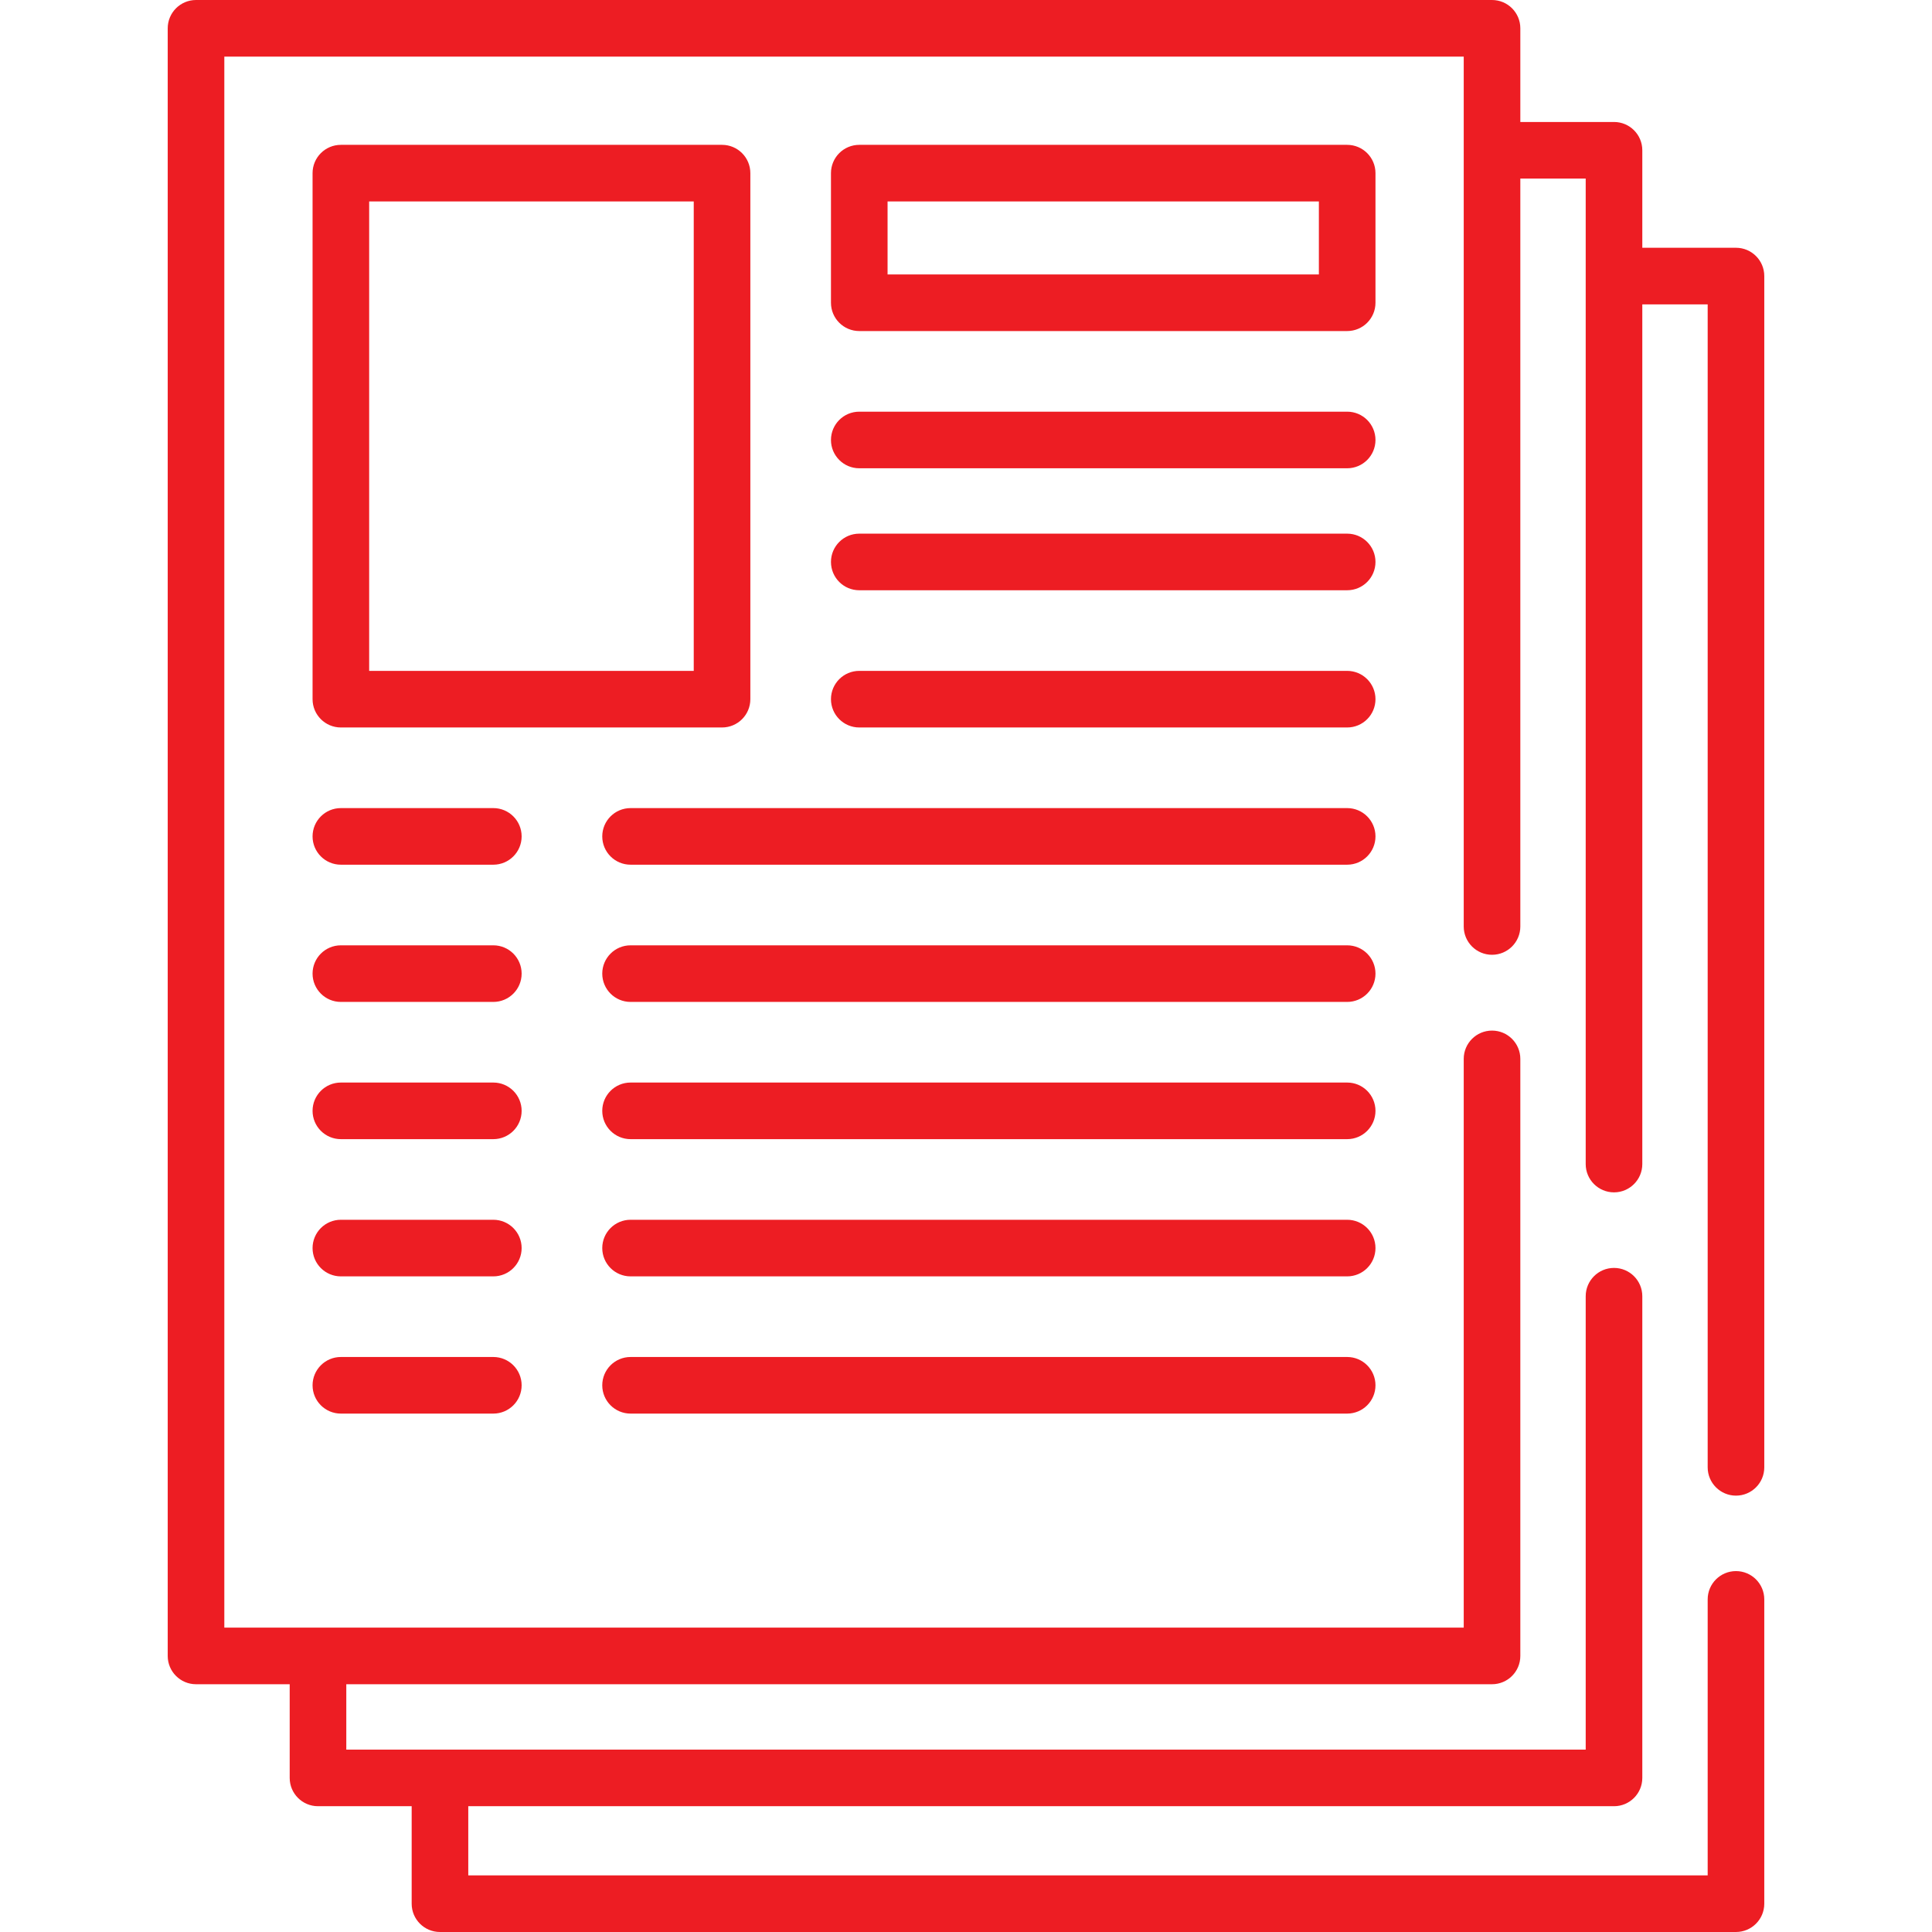 <?xml version="1.0" encoding="UTF-8"?> <svg xmlns:xlink="http://www.w3.org/1999/xlink" xmlns="http://www.w3.org/2000/svg" width="512" height="512" viewBox="0 0 512 512" fill="none"> <path d="M460.053 396.359C464.195 396.359 467.553 393.001 467.553 388.859V73.161C467.553 69.019 464.195 65.661 460.053 65.661H435.228V39.825C435.228 35.683 431.87 32.325 427.728 32.325H402.903V7.5C402.903 3.358 399.545 0 395.403 0H51.947C47.805 0 44.447 3.358 44.447 7.5V438.839C44.447 442.981 47.805 446.339 51.947 446.339H76.772V471.164C76.772 475.306 80.13 478.664 84.272 478.664H109.097V504.5C109.097 508.642 112.455 512 116.597 512H460.052C464.194 512 467.552 508.642 467.552 504.5V423.857C467.552 419.715 464.194 416.357 460.052 416.357C455.91 416.357 452.552 419.715 452.552 423.857V497H124.098V478.665H427.728C431.87 478.665 435.228 475.307 435.228 471.165V343.512C435.228 339.37 431.87 336.012 427.728 336.012C423.586 336.012 420.228 339.37 420.228 343.512V463.664H91.772V446.339H395.402C399.544 446.339 402.902 442.981 402.902 438.839V280.617C402.902 276.475 399.544 273.117 395.402 273.117C391.26 273.117 387.902 276.475 387.902 280.617V431.34H59.447V15H387.902V245.528C387.902 249.67 391.26 253.028 395.402 253.028C399.544 253.028 402.902 249.67 402.902 245.528V47.325H420.227V308.488C420.227 312.63 423.585 315.988 427.727 315.988C431.869 315.988 435.227 312.63 435.227 308.488V80.661H452.552V388.86C452.553 393.001 455.911 396.359 460.053 396.359Z" fill="#ED1D23"></path> <path d="M198.85 185.289V45.886C198.85 41.744 195.492 38.386 191.35 38.386H90.333C86.191 38.386 82.833 41.744 82.833 45.886V185.288C82.833 189.43 86.191 192.788 90.333 192.788H191.35C195.492 192.789 198.85 189.431 198.85 185.289ZM183.85 177.789H97.833V53.386H183.849V177.789H183.85Z" fill="#ED1D23"></path> <path d="M364.516 45.886C364.516 41.744 361.158 38.386 357.016 38.386H227.715C223.573 38.386 220.215 41.744 220.215 45.886V80.232C220.215 84.374 223.573 87.732 227.715 87.732H357.016C361.158 87.732 364.516 84.374 364.516 80.232V45.886ZM349.516 72.732H235.215V53.386H349.516V72.732Z" fill="#ED1D23"></path> <path d="M357.016 109.098H227.715C223.573 109.098 220.215 112.456 220.215 116.598C220.215 120.74 223.573 124.098 227.715 124.098H357.016C361.158 124.098 364.516 120.74 364.516 116.598C364.516 112.456 361.158 109.098 357.016 109.098Z" fill="#ED1D23"></path> <path d="M357.016 141.423H227.715C223.573 141.423 220.215 144.781 220.215 148.923C220.215 153.065 223.573 156.423 227.715 156.423H357.016C361.158 156.423 364.516 153.065 364.516 148.923C364.516 144.781 361.158 141.423 357.016 141.423Z" fill="#ED1D23"></path> <path d="M357.016 177.789H227.715C223.573 177.789 220.215 181.147 220.215 185.289C220.215 189.431 223.573 192.789 227.715 192.789H357.016C361.158 192.789 364.516 189.431 364.516 185.289C364.516 181.147 361.158 177.789 357.016 177.789Z" fill="#ED1D23"></path> <path d="M357.016 214.154H167.105C162.963 214.154 159.605 217.512 159.605 221.654C159.605 225.796 162.963 229.154 167.105 229.154H357.016C361.158 229.154 364.516 225.796 364.516 221.654C364.516 217.512 361.158 214.154 357.016 214.154Z" fill="#ED1D23"></path> <path d="M130.74 214.154H90.333C86.191 214.154 82.833 217.512 82.833 221.654C82.833 225.796 86.191 229.154 90.333 229.154H130.739C134.881 229.154 138.239 225.796 138.239 221.654C138.239 217.512 134.882 214.154 130.74 214.154Z" fill="#ED1D23"></path> <path d="M357.016 250.521H167.105C162.963 250.521 159.605 253.879 159.605 258.021C159.605 262.163 162.963 265.521 167.105 265.521H357.016C361.158 265.521 364.516 262.163 364.516 258.021C364.516 253.879 361.158 250.521 357.016 250.521Z" fill="#ED1D23"></path> <path d="M130.74 250.521H90.333C86.191 250.521 82.833 253.879 82.833 258.021C82.833 262.163 86.191 265.521 90.333 265.521H130.739C134.881 265.521 138.239 262.163 138.239 258.021C138.239 253.879 134.882 250.521 130.74 250.521Z" fill="#ED1D23"></path> <path d="M357.016 286.886H167.105C162.963 286.886 159.605 290.244 159.605 294.386C159.605 298.528 162.963 301.886 167.105 301.886H357.016C361.158 301.886 364.516 298.528 364.516 294.386C364.516 290.244 361.158 286.886 357.016 286.886Z" fill="#ED1D23"></path> <path d="M130.74 286.886H90.333C86.191 286.886 82.833 290.244 82.833 294.386C82.833 298.528 86.191 301.886 90.333 301.886H130.739C134.881 301.886 138.239 298.528 138.239 294.386C138.239 290.244 134.882 286.886 130.74 286.886Z" fill="#ED1D23"></path> <path d="M357.016 323.252H167.105C162.963 323.252 159.605 326.61 159.605 330.752C159.605 334.894 162.963 338.252 167.105 338.252H357.016C361.158 338.252 364.516 334.894 364.516 330.752C364.516 326.61 361.158 323.252 357.016 323.252Z" fill="#ED1D23"></path> <path d="M130.74 323.252H90.333C86.191 323.252 82.833 326.61 82.833 330.752C82.833 334.894 86.191 338.252 90.333 338.252H130.739C134.881 338.252 138.239 334.894 138.239 330.752C138.239 326.61 134.882 323.252 130.74 323.252Z" fill="#ED1D23"></path> <path d="M357.016 359.618H167.105C162.963 359.618 159.605 362.976 159.605 367.118C159.605 371.26 162.963 374.618 167.105 374.618H357.016C361.158 374.618 364.516 371.26 364.516 367.118C364.516 362.976 361.158 359.618 357.016 359.618Z" fill="#ED1D23"></path> <path d="M130.74 359.618H90.333C86.191 359.618 82.833 362.976 82.833 367.118C82.833 371.26 86.191 374.618 90.333 374.618H130.739C134.881 374.618 138.239 371.26 138.239 367.118C138.239 362.976 134.882 359.618 130.74 359.618Z" fill="#ED1D23"></path> </svg> 